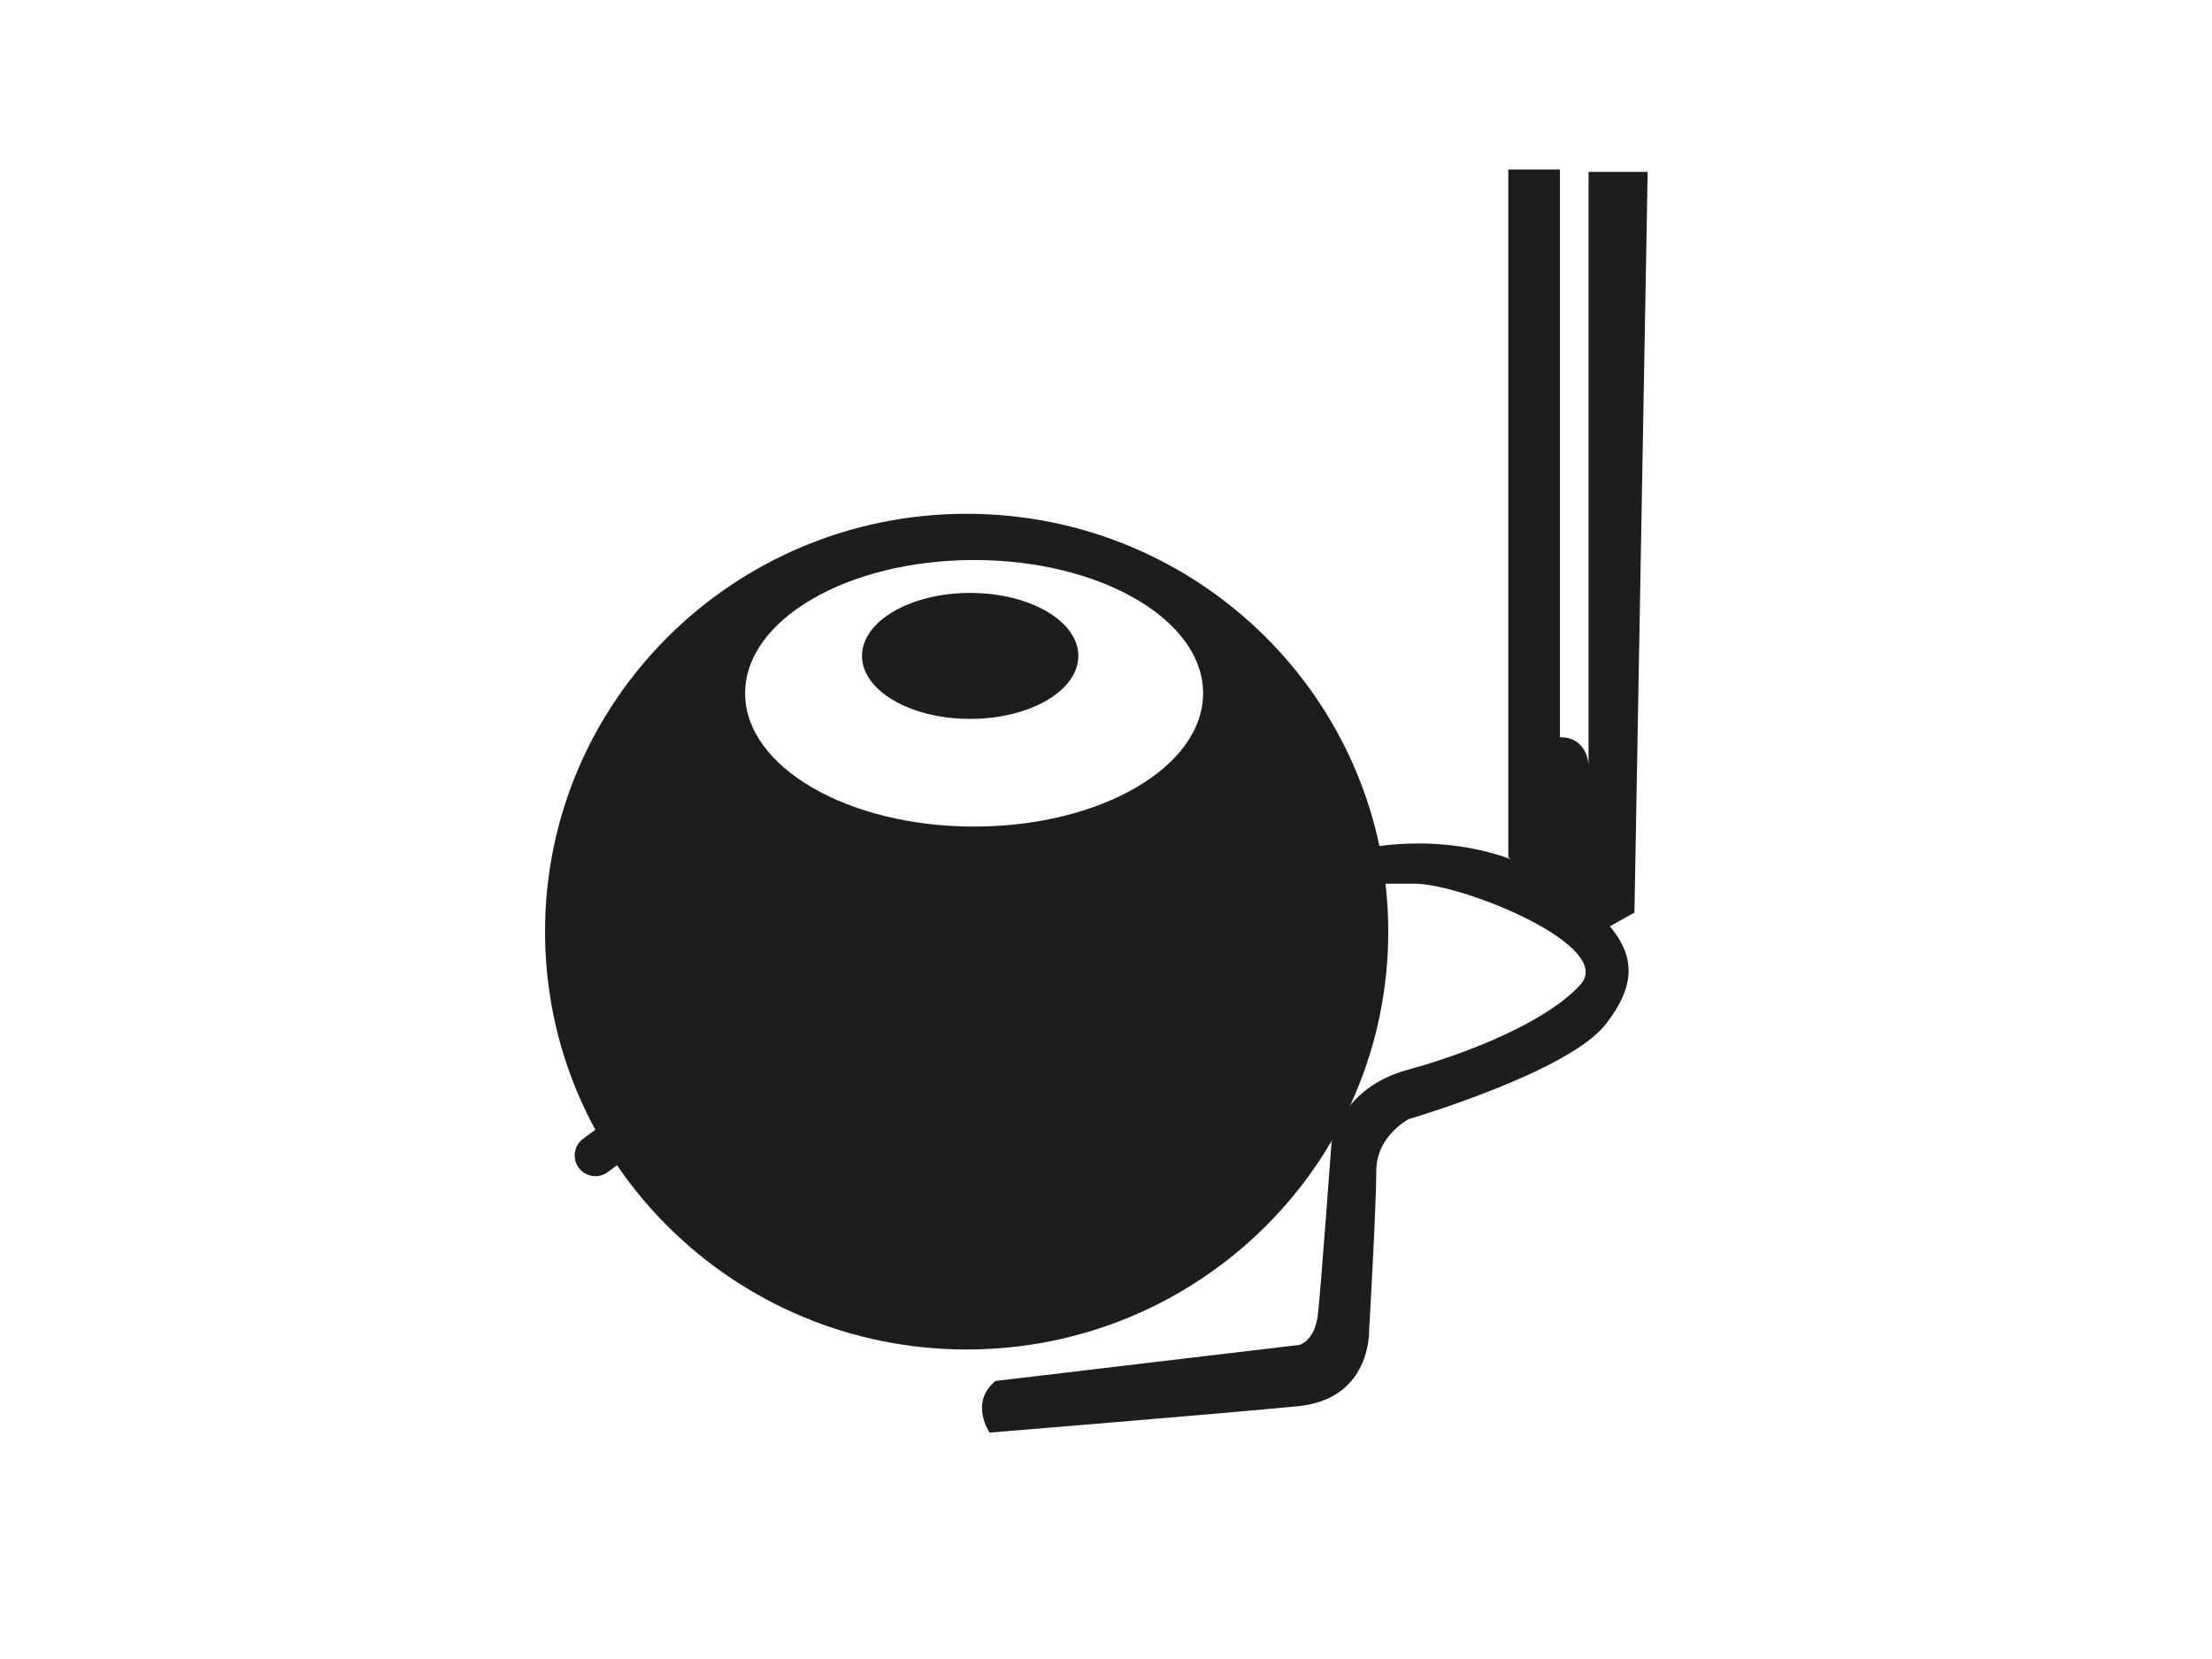 <?xml version="1.0" encoding="utf-8"?>
<!-- Generator: Adobe Illustrator 23.0.4, SVG Export Plug-In . SVG Version: 6.00 Build 0)  -->
<svg version="1.1" id="Layer_1" xmlns="http://www.w3.org/2000/svg" xmlns:xlink="http://www.w3.org/1999/xlink" x="0px" y="0px" viewBox="0 0 400 300" style="enable-background:new 0 0 400 300;" xml:space="preserve">
<style type="text/css">
	.st0{fill-rule:evenodd;clip-rule:evenodd;fill:#1D1D1C;}
</style>
<path class="st0" d="M180.02,249.72l54.95-6.52c0,0,2.82-0.65,3.37-5.65c0.54-5,2.45-31.06,2.45-31.06s1.78-9.77,13.73-13.03
	c10.34-2.82,24.98-8.47,31.28-15.42c6.3-6.95-20.85-18.03-29.76-18.24h-6.95l-1.3-6.52c0,0,18.03-3.91,33.45,6.08
	c15.42,9.99,15.86,17.16,9.12,25.85c-6.73,8.69-35.62,17.16-35.62,17.16s-5.86,3.04-5.86,9.34s-1.3,28.89-1.3,28.89
	s0.43,12.38-12.81,13.68c-13.25,1.3-55.82,4.78-55.82,4.78S175.24,253.63,180.02,249.72z"/>
<path class="st0" d="M290.13,168.06l5.43-3.04l2.39-133.94h-10.69v107.18c0,0-0.17-4.95-5.17-4.95V30.65h-9.34v124.38L290.13,168.06
	z"/>
<path class="st0" d="M116.18,207.31l-6.29,4.65c-1.66,1.22-4.02,0.87-5.24-0.79l0,0c-1.22-1.66-0.87-4.02,0.79-5.24l6.29-4.65
	c1.66-1.22,4.02-0.87,5.24,0.79h0C118.19,203.73,117.84,206.09,116.18,207.31z"/>
<path class="st0" d="M174.8,92.91c-42.1,0-76.24,33.83-76.24,75.56c0,41.73,34.13,75.56,76.24,75.56s76.24-33.83,76.24-75.56
	C251.04,126.74,216.91,92.91,174.8,92.91z M176.15,149.47c-22.87,0-41.41-10.79-41.41-24.1c0-13.31,18.54-24.1,41.41-24.1
	s41.41,10.79,41.41,24.1C217.55,138.68,199.02,149.47,176.15,149.47z"/>
<ellipse class="st0" cx="175.44" cy="118.61" rx="19.56" ry="11.39"/>
</svg>
